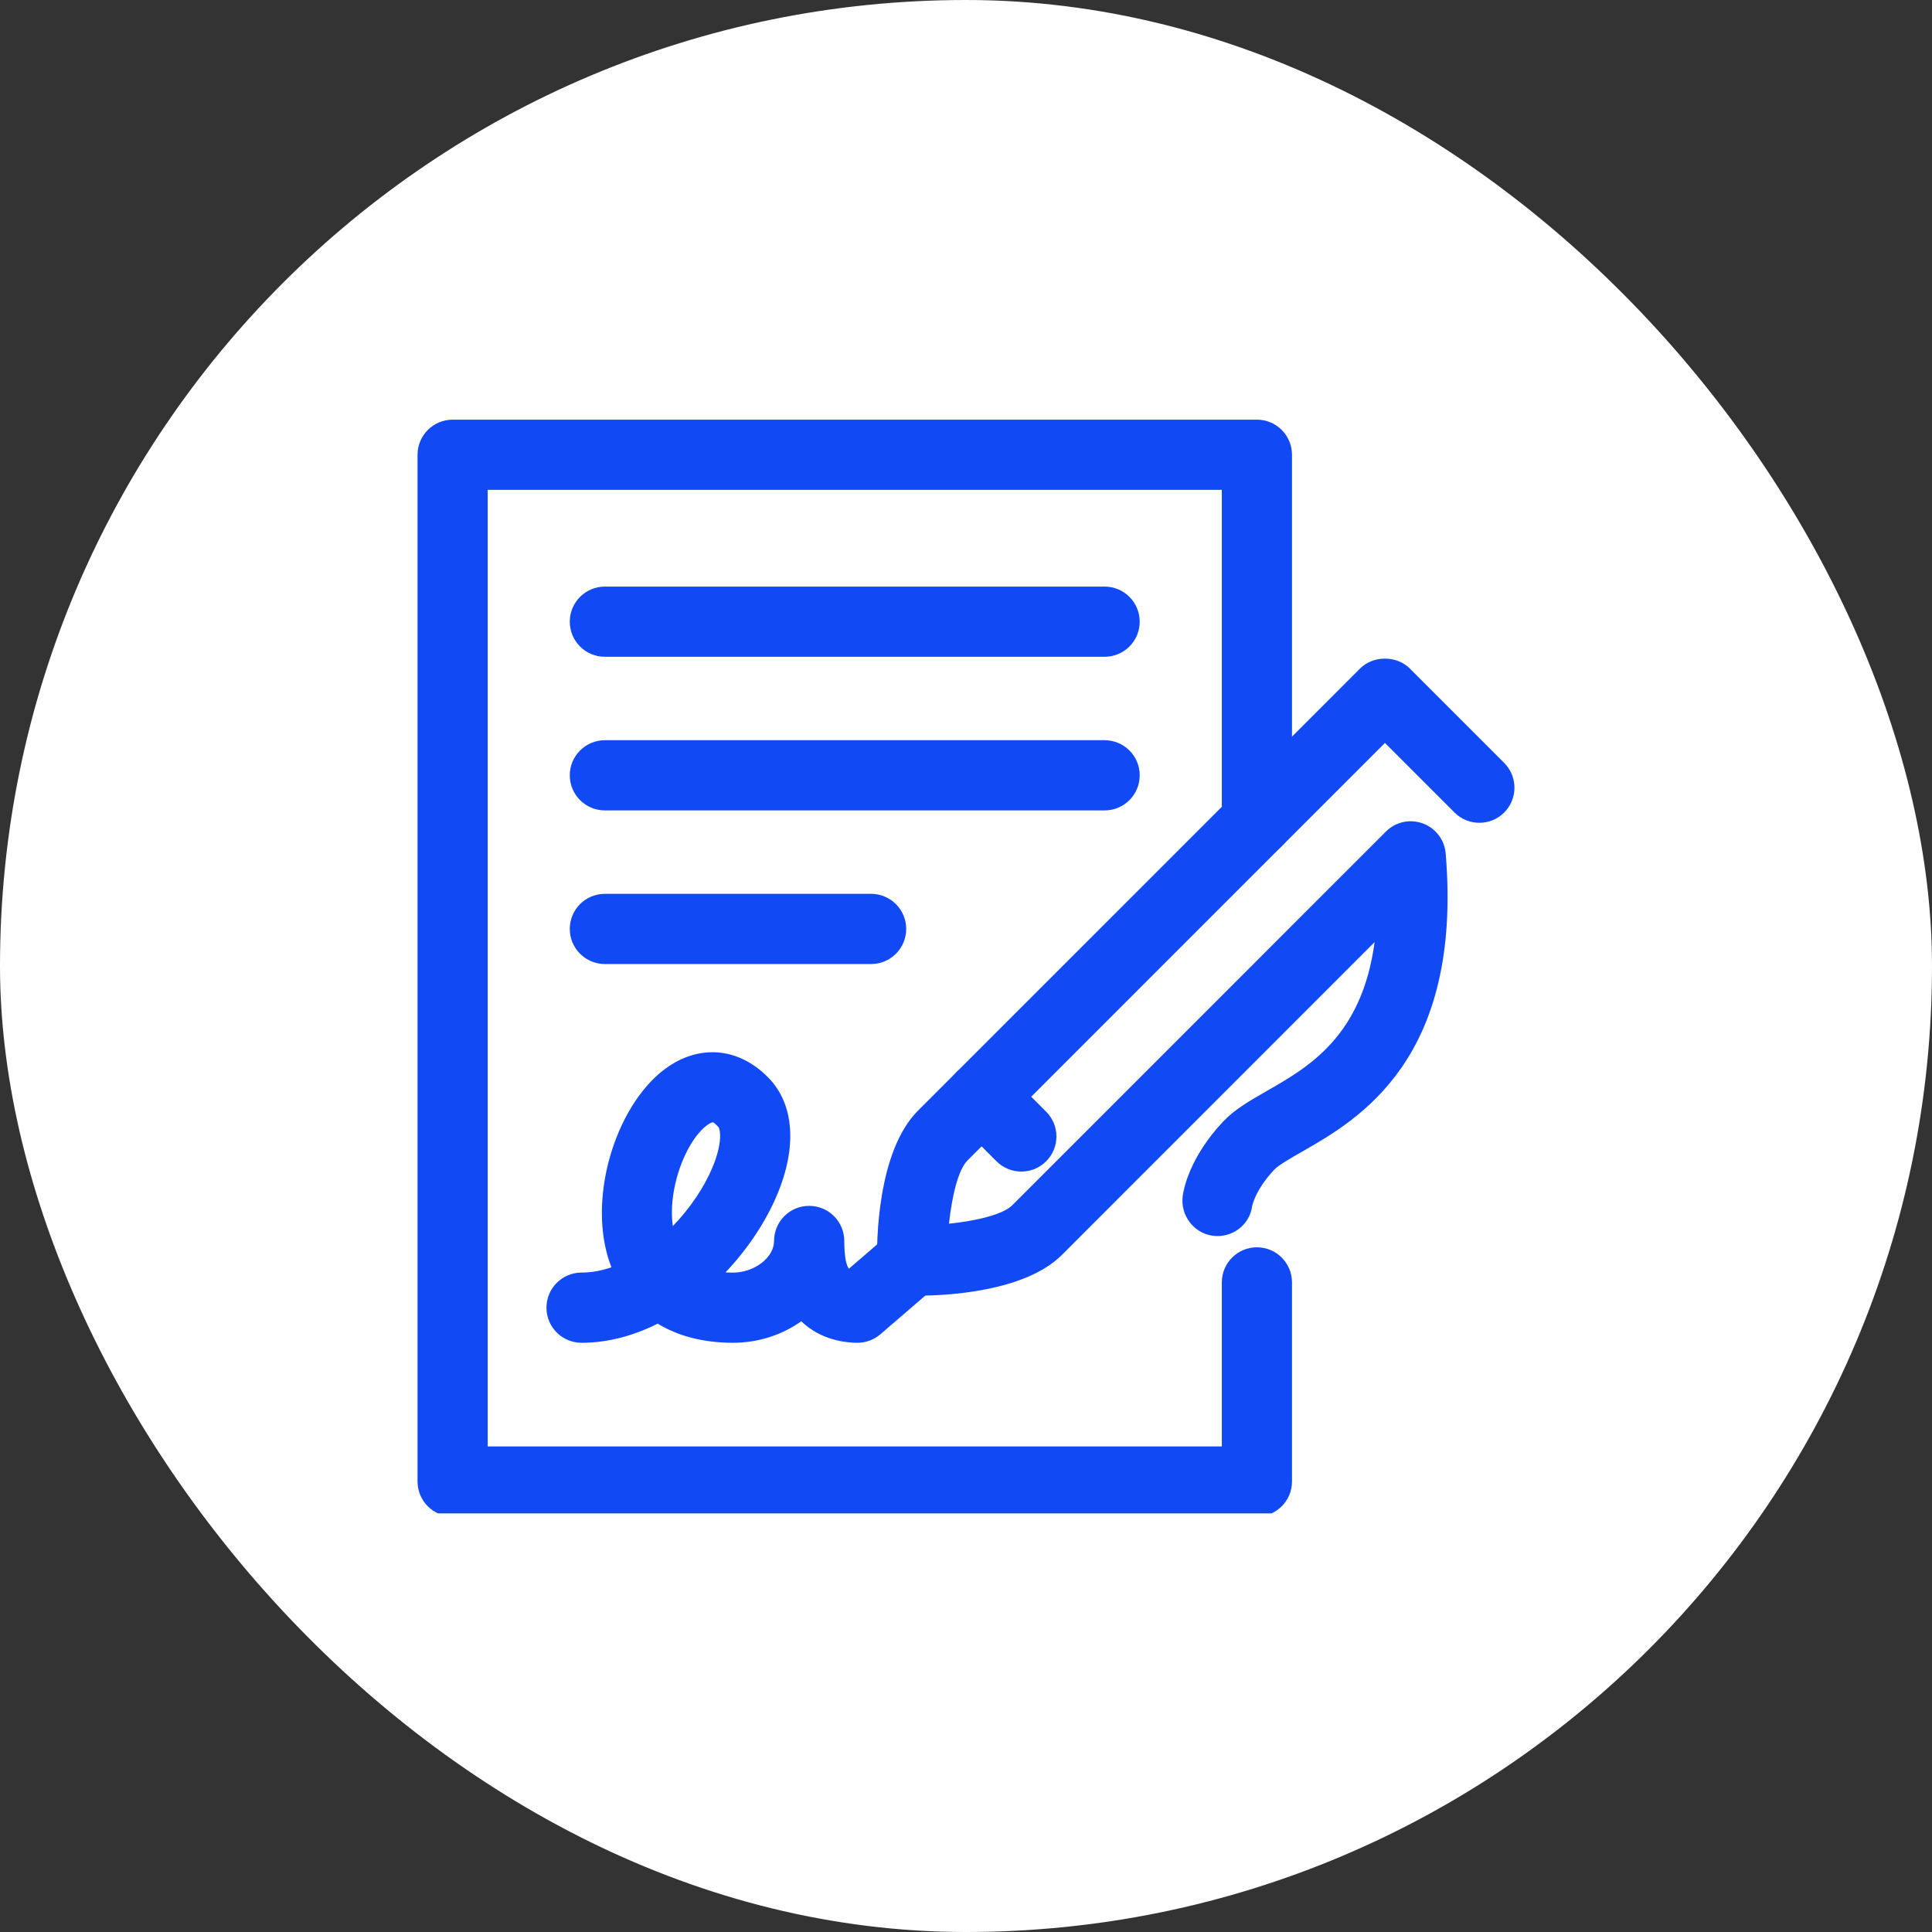 <svg xmlns="http://www.w3.org/2000/svg" width="60" height="60" viewBox="0 0 60 60" fill="none"><rect x="0" y="0" width="60" height="60" fill="#333333" stroke="none"/><rect width="60" height="60" rx="30" fill="white"></rect><g clip-path="url(#clip0_2017_1843)"><path d="M39.034 47.099H14.057C13.455 47.099 12.967 46.611 12.967 46.01V14.123C12.967 13.521 13.455 13.033 14.057 13.033H39.034C39.637 13.033 40.124 13.521 40.124 14.123V25.509C40.124 26.111 39.637 26.599 39.034 26.599C38.432 26.599 37.945 26.11 37.945 25.509V15.213H15.146V44.92H37.945V39.826C37.945 39.224 38.432 38.736 39.034 38.736C39.637 38.736 40.124 39.224 40.124 39.826V46.01C40.124 46.611 39.636 47.099 39.034 47.099Z" fill="#114AF5"></path><path d="M28.497 40.238C28.417 40.238 28.352 40.237 28.305 40.236C27.721 40.223 27.251 39.752 27.238 39.167C27.226 38.611 27.235 35.767 28.506 34.495L42.24 20.76C42.649 20.352 43.373 20.352 43.782 20.76L46.714 23.692C47.139 24.118 47.139 24.808 46.714 25.234C46.288 25.659 45.597 25.659 45.172 25.234L43.011 23.073L30.048 36.037C29.751 36.334 29.56 37.176 29.472 38.003C30.299 37.917 31.141 37.726 31.439 37.428L43.04 25.825C43.34 25.524 43.787 25.425 44.185 25.572C44.584 25.718 44.862 26.082 44.897 26.505C45.431 32.909 42.179 34.77 40.432 35.769C40.075 35.973 39.706 36.184 39.572 36.326C38.991 36.943 38.891 37.436 38.887 37.457C38.806 38.053 38.254 38.457 37.663 38.377C37.066 38.297 36.65 37.734 36.731 37.137C36.756 36.947 36.937 35.945 37.985 34.832C38.342 34.453 38.809 34.186 39.35 33.876C40.633 33.142 42.296 32.191 42.69 29.258L32.981 38.97C31.816 40.134 29.34 40.238 28.497 40.238Z" fill="#114AF5"></path><path d="M26.628 41.701C26.285 41.701 25.5 41.629 24.884 41.033C24.298 41.451 23.56 41.701 22.76 41.701C21.85 41.701 21.06 41.495 20.425 41.107C19.683 41.479 18.883 41.701 18.061 41.701C17.458 41.701 16.971 41.214 16.971 40.611C16.971 40.009 17.458 39.521 18.061 39.521C18.369 39.521 18.681 39.462 18.988 39.357C18.932 39.213 18.883 39.063 18.843 38.906C18.289 36.795 19.316 33.924 20.956 32.999C21.95 32.44 23.038 32.618 23.87 33.476C24.667 34.297 24.76 35.624 24.128 37.119C23.78 37.941 23.227 38.781 22.532 39.515C22.604 39.519 22.68 39.522 22.76 39.522C23.43 39.522 24.039 39.053 24.039 38.539C24.039 37.937 24.527 37.449 25.129 37.449C25.732 37.449 26.22 37.937 26.22 38.539C26.22 39.036 26.28 39.281 26.362 39.402L27.618 38.321C28.074 37.928 28.762 37.979 29.155 38.435C29.549 38.891 29.497 39.579 29.041 39.973L27.341 41.437C27.142 41.608 26.889 41.701 26.628 41.701ZM22.124 34.86C22.055 34.86 21.755 35.03 21.441 35.559C21.031 36.25 20.778 37.257 20.895 38.077C21.424 37.531 21.858 36.89 22.12 36.269C22.45 35.491 22.37 35.062 22.305 34.994C22.121 34.804 22.126 34.86 22.124 34.86Z" fill="#114AF5"></path><path d="M34.305 20.397H18.785C18.183 20.397 17.695 19.909 17.695 19.307C17.695 18.705 18.183 18.217 18.785 18.217H34.305C34.907 18.217 35.395 18.705 35.395 19.307C35.395 19.909 34.907 20.397 34.305 20.397Z" fill="#114AF5"></path><path d="M34.305 25.168H18.785C18.183 25.168 17.695 24.68 17.695 24.078C17.695 23.476 18.183 22.988 18.785 22.988H34.305C34.907 22.988 35.395 23.476 35.395 24.078C35.395 24.68 34.907 25.168 34.305 25.168Z" fill="#114AF5"></path><path d="M27.053 29.939H18.785C18.183 29.939 17.695 29.451 17.695 28.849C17.695 28.246 18.183 27.759 18.785 27.759H27.053C27.655 27.759 28.143 28.246 28.143 28.849C28.143 29.451 27.655 29.939 27.053 29.939Z" fill="#114AF5"></path><path d="M31.719 36.384C31.439 36.384 31.161 36.278 30.947 36.065L29.713 34.831C29.287 34.404 29.287 33.715 29.713 33.289C30.139 32.863 30.829 32.863 31.255 33.289L32.489 34.524C32.915 34.95 32.915 35.64 32.489 36.065C32.277 36.278 31.997 36.384 31.719 36.384Z" fill="#114AF5"></path></g><defs><clipPath id="clip0_2017_1843"><rect width="34.066" height="34" fill="white" transform="translate(12.967 13)"></rect></clipPath></defs></svg>